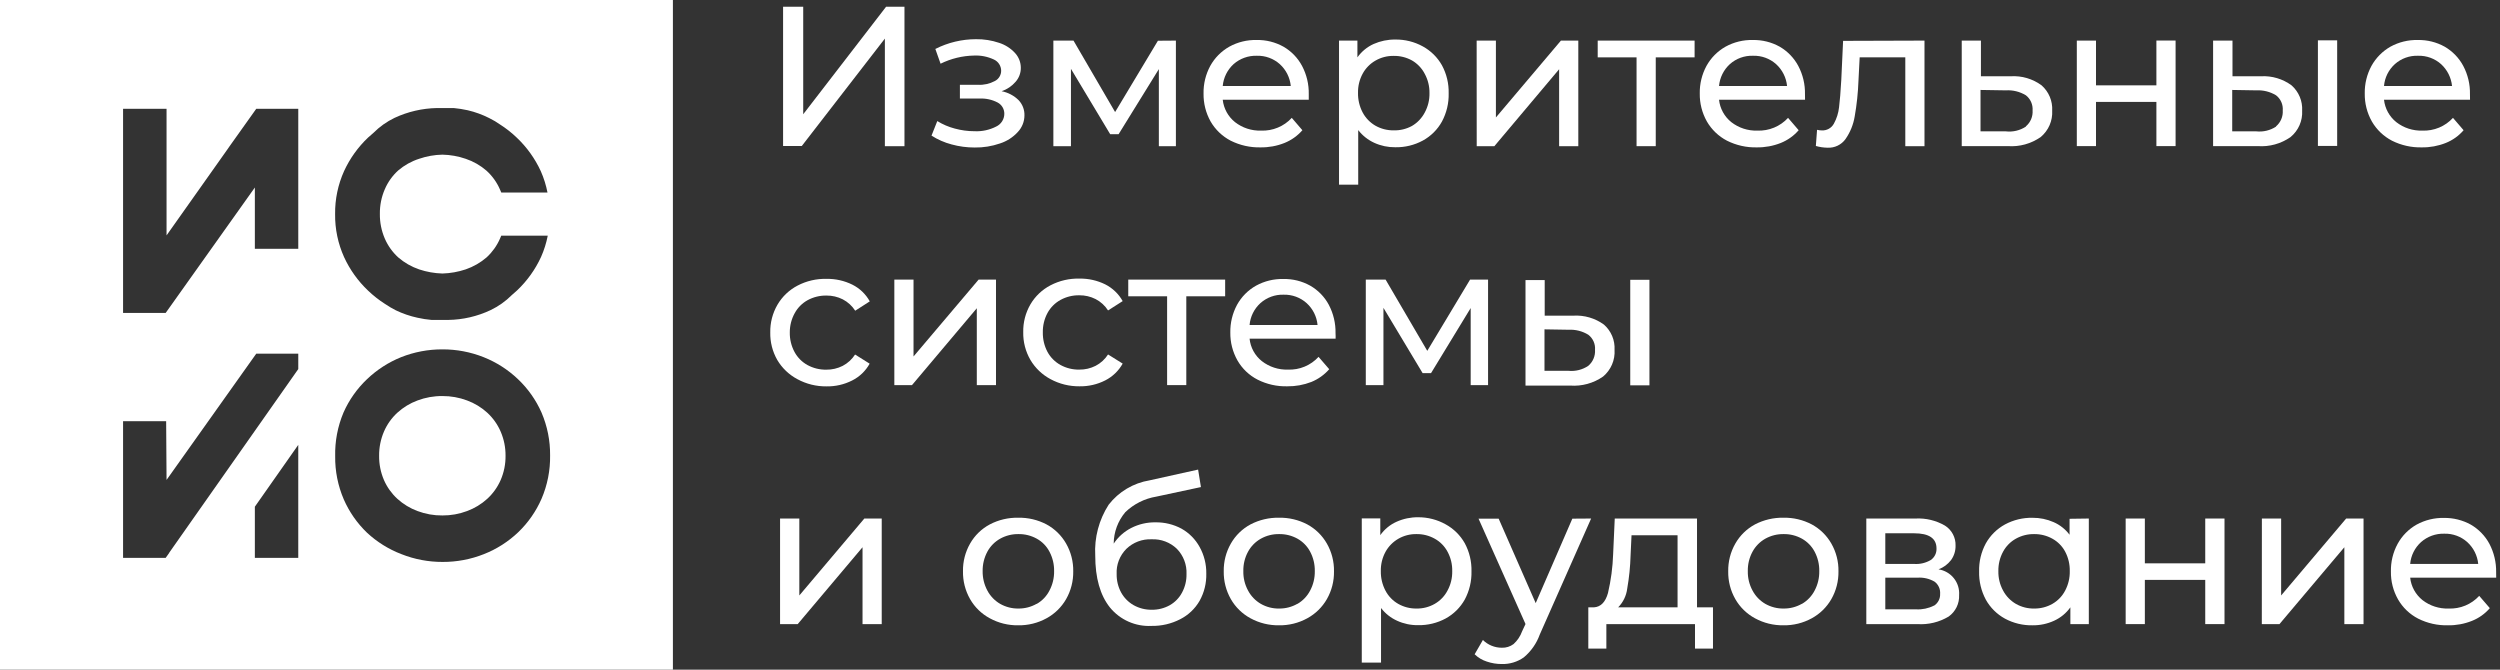 <?xml version="1.0" encoding="UTF-8"?> <svg xmlns="http://www.w3.org/2000/svg" width="392" height="105" viewBox="0 0 392 105" fill="none"><rect x="0" y="0" width="392" height="105" fill="#333333" stroke="none"/> <g clip-path="url(#clip0_254_1158)"> <path d="M122.787 1.058H125.944V17.915L138.938 1.058H141.821V22.92H138.748V6.052L125.723 22.889H122.787V1.058Z" fill="white"></path> <path d="M159.718 15.706C160.021 16.026 160.258 16.403 160.415 16.814C160.573 17.226 160.647 17.664 160.633 18.104C160.629 19.074 160.253 20.007 159.581 20.711C158.826 21.534 157.869 22.147 156.804 22.491C155.529 22.934 154.187 23.15 152.837 23.13C151.614 23.133 150.397 22.971 149.218 22.648C148.099 22.355 147.034 21.888 146.061 21.266L146.966 18.983C147.814 19.507 148.736 19.902 149.702 20.156C150.712 20.435 151.756 20.576 152.805 20.575C153.983 20.632 155.156 20.379 156.204 19.842C156.581 19.663 156.9 19.384 157.125 19.034C157.35 18.684 157.472 18.278 157.477 17.863C157.485 17.497 157.391 17.136 157.206 16.819C157.02 16.503 156.75 16.245 156.425 16.072C155.544 15.614 154.555 15.401 153.563 15.455H150.512V13.298H153.342C154.268 13.346 155.189 13.139 156.004 12.701C156.302 12.546 156.55 12.313 156.723 12.027C156.896 11.74 156.986 11.412 156.982 11.078C156.978 10.708 156.868 10.347 156.664 10.038C156.461 9.728 156.174 9.482 155.836 9.329C154.87 8.877 153.808 8.665 152.742 8.711C150.915 8.745 149.119 9.181 147.481 9.989L146.661 7.675C148.635 6.671 150.82 6.147 153.037 6.146C154.263 6.129 155.484 6.32 156.646 6.712C157.605 7.016 158.469 7.565 159.15 8.303C159.741 8.942 160.068 9.78 160.065 10.649C160.069 11.45 159.777 12.225 159.245 12.826C158.662 13.505 157.906 14.015 157.056 14.303C158.063 14.498 158.99 14.986 159.718 15.706Z" fill="white"></path> <path d="M184.381 6.366V22.92H181.708V10.837L175.395 21.046H174.08L167.925 10.795V22.92H165.168V6.366H168.325L174.848 17.57L181.561 6.387L184.381 6.366Z" fill="white"></path> <path d="M205.214 15.643H191.725C191.876 17.02 192.568 18.281 193.651 19.151C194.816 20.058 196.265 20.528 197.744 20.481C198.643 20.514 199.539 20.352 200.369 20.007C201.199 19.662 201.944 19.141 202.552 18.481L204.214 20.418C203.45 21.297 202.488 21.982 201.405 22.418C200.215 22.892 198.942 23.127 197.659 23.109C196.036 23.147 194.428 22.787 192.977 22.062C191.658 21.376 190.563 20.33 189.821 19.046C189.073 17.709 188.692 16.2 188.716 14.669C188.687 13.159 189.049 11.666 189.768 10.335C190.464 9.073 191.499 8.029 192.756 7.319C194.065 6.598 195.543 6.236 197.039 6.272C198.51 6.242 199.963 6.604 201.247 7.319C202.483 8.033 203.493 9.078 204.162 10.335C204.883 11.699 205.245 13.223 205.214 14.764C205.229 15.057 205.229 15.35 205.214 15.643ZM193.43 10.052C192.451 10.945 191.843 12.17 191.725 13.486H202.394C202.268 12.173 201.657 10.953 200.679 10.062C199.688 9.175 198.392 8.703 197.06 8.743C195.727 8.706 194.429 9.174 193.43 10.052Z" fill="white"></path> <path d="M223.1 7.277C224.358 7.967 225.397 8.993 226.099 10.24C226.828 11.591 227.19 13.106 227.151 14.638C227.188 16.177 226.826 17.698 226.099 19.057C225.404 20.314 224.364 21.349 223.1 22.041C221.775 22.758 220.285 23.119 218.776 23.088C217.644 23.102 216.523 22.866 215.493 22.397C214.501 21.945 213.634 21.258 212.968 20.397V28.951H209.959V6.366H212.842V8.994C213.486 8.085 214.361 7.363 215.378 6.9C216.447 6.427 217.606 6.188 218.776 6.199C220.287 6.177 221.778 6.549 223.1 7.277ZM221.396 19.748C222.246 19.25 222.939 18.524 223.395 17.654C223.905 16.72 224.163 15.669 224.142 14.607C224.161 13.547 223.904 12.501 223.395 11.57C222.944 10.696 222.25 9.97 221.396 9.476C220.518 8.991 219.527 8.746 218.524 8.764C217.527 8.748 216.546 9.001 215.683 9.497C214.836 9.979 214.14 10.686 213.673 11.539C213.168 12.467 212.914 13.509 212.937 14.565C212.916 15.624 213.162 16.671 213.652 17.612C214.111 18.484 214.807 19.21 215.662 19.706C216.533 20.199 217.521 20.452 218.524 20.439C219.526 20.468 220.518 20.229 221.396 19.748Z" fill="white"></path> <path d="M231.539 6.366H234.558V18.418L244.754 6.366H247.479V22.92H244.47V10.858L234.316 22.92H231.549L231.539 6.366Z" fill="white"></path> <path d="M265.713 8.994H259.621V22.92H256.612V8.994H250.52V6.366H265.713V8.994Z" fill="white"></path> <path d="M283.031 15.643H269.543C269.693 17.02 270.385 18.281 271.468 19.151C272.634 20.058 274.082 20.528 275.561 20.481C276.46 20.514 277.356 20.352 278.186 20.007C279.017 19.662 279.762 19.141 280.369 18.481L282.032 20.418C281.268 21.297 280.305 21.982 279.223 22.418C278.029 22.892 276.752 23.127 275.466 23.109C273.846 23.147 272.242 22.787 270.795 22.062C269.476 21.376 268.381 20.33 267.638 19.046C266.886 17.71 266.502 16.201 266.523 14.669C266.495 13.159 266.857 11.666 267.575 10.335C268.271 9.073 269.306 8.029 270.563 7.319C271.872 6.598 273.35 6.236 274.846 6.272C276.317 6.244 277.769 6.605 279.054 7.319C280.288 8.035 281.298 9.08 281.969 10.335C282.69 11.699 283.052 13.223 283.021 14.764C283.039 15.056 283.043 15.35 283.031 15.643ZM271.247 10.052C270.269 10.945 269.661 12.17 269.543 13.486H280.212C280.085 12.173 279.474 10.953 278.497 10.062C277.506 9.175 276.209 8.703 274.877 8.743C273.543 8.698 272.243 9.167 271.247 10.052Z" fill="white"></path> <path d="M301.76 6.366V22.92H298.751V8.994H291.596L291.407 12.67C291.339 14.541 291.142 16.406 290.818 18.25C290.608 19.534 290.112 20.754 289.366 21.821C289.049 22.257 288.628 22.607 288.142 22.841C287.655 23.075 287.117 23.185 286.577 23.161C285.951 23.153 285.328 23.061 284.726 22.889L284.915 20.355C285.163 20.415 285.417 20.446 285.673 20.449C286.052 20.466 286.428 20.378 286.759 20.192C287.091 20.007 287.363 19.734 287.545 19.402C287.99 18.6 288.269 17.717 288.366 16.805C288.492 15.807 288.608 14.383 288.713 12.534L288.997 6.408L301.76 6.366Z" fill="white"></path> <path d="M320.12 13.382C320.68 13.876 321.12 14.489 321.408 15.176C321.696 15.864 321.824 16.607 321.783 17.35C321.827 18.131 321.687 18.912 321.375 19.63C321.063 20.348 320.586 20.983 319.984 21.486C318.479 22.541 316.653 23.044 314.817 22.91H307.6V6.366H310.609V11.958H315.291C317.019 11.853 318.729 12.357 320.12 13.382ZM317.658 19.811C318.016 19.505 318.298 19.121 318.481 18.689C318.663 18.256 318.742 17.787 318.71 17.319C318.743 16.867 318.664 16.414 318.481 16C318.298 15.586 318.015 15.222 317.658 14.942C316.711 14.367 315.609 14.097 314.502 14.167L310.546 14.104V20.596H314.502C315.609 20.727 316.728 20.464 317.658 19.852V19.811Z" fill="white"></path> <path d="M325.644 6.366H328.653V13.382H338.123V6.356H341.132V22.91H338.123V15.979H328.653V22.91H325.644V6.366Z" fill="white"></path> <path d="M359.313 13.381C359.873 13.876 360.313 14.489 360.601 15.176C360.889 15.864 361.017 16.607 360.976 17.35C361.021 18.132 360.88 18.914 360.566 19.632C360.251 20.351 359.772 20.985 359.166 21.486C357.666 22.541 355.843 23.044 354.011 22.91H347.014V6.366H350.054V11.957H354.547C356.254 11.867 357.939 12.371 359.313 13.381ZM356.883 19.811C357.241 19.505 357.523 19.121 357.705 18.688C357.888 18.256 357.967 17.787 357.935 17.318C357.972 16.866 357.895 16.413 357.711 15.998C357.527 15.583 357.243 15.22 356.883 14.942C355.951 14.378 354.869 14.107 353.779 14.167L350.012 14.104V20.596H353.779C354.869 20.715 355.967 20.452 356.883 19.852V19.811ZM363.448 6.324H366.468V22.878H363.448V6.324Z" fill="white"></path> <path d="M387.301 15.643H373.812C373.963 17.02 374.655 18.281 375.738 19.151C376.903 20.058 378.352 20.528 379.831 20.48C380.728 20.515 381.623 20.354 382.452 20.009C383.281 19.663 384.023 19.142 384.628 18.481L386.291 20.418C385.534 21.3 384.574 21.986 383.492 22.418C382.298 22.891 381.021 23.126 379.736 23.109C378.116 23.147 376.512 22.787 375.064 22.062C373.745 21.376 372.65 20.33 371.908 19.046C371.156 17.71 370.771 16.2 370.793 14.669C370.764 13.159 371.127 11.666 371.845 10.334C372.54 9.076 373.57 8.033 374.822 7.319C376.135 6.598 377.616 6.237 379.115 6.272C380.587 6.243 382.039 6.605 383.324 7.319C384.558 8.035 385.567 9.079 386.238 10.334C386.96 11.698 387.322 13.222 387.29 14.764C387.309 15.056 387.312 15.35 387.301 15.643ZM375.517 10.052C374.533 10.941 373.924 12.168 373.812 13.486H384.481C384.35 12.174 383.74 10.956 382.766 10.062C381.775 9.176 380.479 8.704 379.147 8.743C377.812 8.697 376.512 9.166 375.517 10.052Z" fill="white"></path> <path d="M125.029 59.453C123.717 58.756 122.625 57.713 121.872 56.437C121.123 55.123 120.745 53.633 120.778 52.123C120.75 50.595 121.143 49.089 121.914 47.767C122.661 46.493 123.756 45.455 125.071 44.773C126.468 44.046 128.029 43.686 129.605 43.726C131.002 43.702 132.383 44.011 133.635 44.626C134.798 45.204 135.755 46.121 136.381 47.254L134.098 48.72C133.615 47.969 132.945 47.355 132.152 46.94C131.354 46.537 130.469 46.332 129.574 46.343C128.549 46.329 127.538 46.578 126.638 47.066C125.78 47.54 125.075 48.248 124.608 49.108C124.098 50.031 123.834 51.069 123.84 52.123C123.82 53.196 124.078 54.256 124.587 55.202C125.054 56.061 125.759 56.77 126.617 57.243C127.517 57.731 128.528 57.98 129.553 57.966C130.448 57.977 131.333 57.772 132.131 57.369C132.924 56.954 133.594 56.34 134.077 55.589L136.36 57.023C135.735 58.16 134.777 59.08 133.614 59.662C132.367 60.294 130.983 60.61 129.584 60.583C127.994 60.6 126.425 60.211 125.029 59.453Z" fill="white"></path> <path d="M140.232 43.841H143.241V55.893L153.447 43.841H156.172V60.385H153.163V48.333L142.999 60.385H140.232V43.841Z" fill="white"></path> <path d="M164.726 59.453C163.416 58.755 162.324 57.712 161.57 56.437C160.803 55.114 160.413 53.608 160.444 52.081C160.413 50.554 160.803 49.048 161.57 47.725C162.318 46.452 163.412 45.414 164.726 44.731C166.124 44.004 167.685 43.644 169.261 43.684C170.657 43.66 172.039 43.969 173.291 44.584C174.449 45.168 175.405 46.083 176.037 47.212L173.743 48.678C173.263 47.925 172.592 47.311 171.797 46.898C171.003 46.495 170.121 46.29 169.23 46.301C168.205 46.284 167.193 46.533 166.294 47.024C165.432 47.497 164.724 48.206 164.253 49.066C163.749 50.002 163.495 51.051 163.516 52.112C163.494 53.184 163.747 54.244 164.253 55.191C164.724 56.051 165.432 56.759 166.294 57.233C167.193 57.724 168.205 57.973 169.23 57.955C170.121 57.967 171.003 57.762 171.797 57.358C172.592 56.946 173.263 56.332 173.743 55.578L176.037 57.013C175.406 58.144 174.45 59.063 173.291 59.651C172.044 60.283 170.66 60.599 169.261 60.573C167.678 60.59 166.118 60.204 164.726 59.453Z" fill="white"></path> <path d="M192.104 46.459H186.012V60.385H183.003V46.459H176.911V43.841H192.104V46.459Z" fill="white"></path> <path d="M209.422 53.107H195.934C196.004 53.792 196.21 54.455 196.54 55.059C196.871 55.663 197.319 56.196 197.859 56.625C199.025 57.532 200.473 58.003 201.952 57.955C202.85 57.99 203.745 57.829 204.573 57.483C205.402 57.138 206.145 56.616 206.75 55.955L208.423 57.892C207.657 58.769 206.695 59.454 205.614 59.892C204.417 60.357 203.142 60.588 201.857 60.573C200.237 60.615 198.631 60.256 197.186 59.526C195.862 58.846 194.766 57.798 194.029 56.51C193.278 55.178 192.893 53.672 192.914 52.144C192.887 50.63 193.249 49.134 193.966 47.799C194.659 46.541 195.69 45.5 196.944 44.794C198.257 44.073 199.738 43.712 201.237 43.746C202.708 43.718 204.16 44.079 205.445 44.794C206.681 45.503 207.691 46.544 208.36 47.799C209.08 49.167 209.442 50.694 209.412 52.238C209.431 52.527 209.434 52.818 209.422 53.107ZM197.638 47.526C196.655 48.416 196.046 49.643 195.934 50.961H206.592C206.472 49.648 205.864 48.427 204.888 47.537C203.898 46.646 202.602 46.17 201.268 46.207C199.933 46.166 198.633 46.639 197.638 47.526Z" fill="white"></path> <path d="M233.328 43.841V60.385H230.603V48.301L224.384 58.51H223.069L216.924 48.27V60.385H214.157V43.841H217.261L223.795 55.013L230.508 43.841H233.328Z" fill="white"></path> <path d="M251.499 50.898C252.058 51.389 252.499 52.001 252.787 52.687C253.075 53.372 253.203 54.114 253.161 54.856C253.212 55.645 253.076 56.436 252.763 57.163C252.451 57.891 251.971 58.535 251.362 59.044C249.856 60.096 248.03 60.595 246.196 60.458H239.199V43.914H242.208V49.495H246.701C248.415 49.391 250.113 49.888 251.499 50.898ZM249.047 57.358C249.405 57.051 249.687 56.665 249.869 56.23C250.052 55.796 250.131 55.326 250.099 54.856C250.136 54.405 250.059 53.953 249.875 53.54C249.691 53.126 249.407 52.765 249.047 52.489C248.117 51.92 247.034 51.646 245.943 51.704L242.176 51.641V58.144H245.943C247.038 58.25 248.136 57.973 249.047 57.358ZM255.623 43.872H258.632V60.416H255.623V43.872Z" fill="white"></path> <path d="M122.314 81.305H125.334V93.367L135.529 81.305H138.254V97.859H135.245V85.807L125.081 97.859H122.314V81.305Z" fill="white"></path> <path d="M155.204 96.948C153.91 96.255 152.839 95.213 152.111 93.943C151.355 92.616 150.969 91.112 150.996 89.587C150.968 88.062 151.353 86.557 152.111 85.231C152.835 83.958 153.908 82.916 155.204 82.226C156.575 81.508 158.106 81.148 159.655 81.179C161.2 81.147 162.728 81.508 164.095 82.226C165.381 82.923 166.445 83.964 167.167 85.231C167.925 86.557 168.31 88.062 168.283 89.587C168.309 91.112 167.923 92.616 167.167 93.943C166.442 95.208 165.378 96.248 164.095 96.948C162.737 97.694 161.206 98.073 159.655 98.047C158.101 98.072 156.567 97.693 155.204 96.948ZM162.569 94.686C163.424 94.197 164.115 93.469 164.558 92.592C165.053 91.657 165.302 90.613 165.284 89.556C165.304 88.495 165.054 87.447 164.558 86.509C164.112 85.647 163.42 84.937 162.569 84.467C161.692 83.979 160.702 83.73 159.697 83.745C158.692 83.73 157.701 83.979 156.825 84.467C155.974 84.945 155.277 85.653 154.815 86.509C154.315 87.446 154.061 88.495 154.078 89.556C154.063 90.614 154.316 91.658 154.815 92.592C155.274 93.464 155.97 94.19 156.825 94.686C157.699 95.182 158.691 95.435 159.697 95.419C160.689 95.428 161.665 95.175 162.527 94.686H162.569Z" fill="white"></path> <path d="M185.265 82.896C186.457 83.569 187.437 84.559 188.095 85.755C188.808 87.035 189.17 88.48 189.147 89.943C189.185 91.435 188.822 92.91 188.095 94.215C187.384 95.448 186.327 96.449 185.054 97.095C183.674 97.807 182.137 98.167 180.583 98.142C179.34 98.209 178.099 97.981 176.962 97.479C175.824 96.977 174.822 96.213 174.038 95.252C172.502 93.325 171.734 90.613 171.734 87.116C171.575 84.303 172.312 81.511 173.838 79.137C175.418 77.1 177.715 75.734 180.267 75.316L187.864 73.63L188.306 76.373L181.309 77.871C179.477 78.174 177.782 79.025 176.448 80.31C175.284 81.694 174.64 83.438 174.628 85.242C175.317 84.198 176.267 83.35 177.384 82.781C178.559 82.184 179.863 81.882 181.183 81.902C182.606 81.88 184.012 82.223 185.265 82.896ZM183.424 94.896C184.243 94.429 184.911 93.739 185.349 92.906C185.825 92.018 186.064 91.023 186.044 90.016C186.076 89.29 185.96 88.564 185.701 87.883C185.442 87.203 185.047 86.582 184.539 86.059C184.017 85.554 183.397 85.16 182.716 84.903C182.036 84.645 181.31 84.529 180.583 84.561C179.854 84.529 179.126 84.646 178.444 84.903C177.762 85.161 177.14 85.554 176.616 86.059C176.099 86.576 175.696 87.195 175.433 87.877C175.17 88.559 175.053 89.287 175.091 90.016C175.074 91.024 175.317 92.019 175.795 92.906C176.253 93.738 176.934 94.427 177.763 94.896C178.624 95.375 179.596 95.621 180.583 95.608C181.577 95.626 182.557 95.38 183.424 94.896Z" fill="white"></path> <path d="M196.081 96.948C194.792 96.251 193.725 95.211 192.998 93.943C192.242 92.616 191.857 91.112 191.883 89.587C191.855 88.062 192.24 86.557 192.998 85.231C193.722 83.961 194.79 82.92 196.081 82.226C197.456 81.51 198.99 81.15 200.542 81.179C202.087 81.147 203.615 81.508 204.982 82.226C206.268 82.923 207.332 83.964 208.054 85.231C208.812 86.557 209.197 88.062 209.17 89.587C209.196 91.112 208.811 92.616 208.054 93.943C207.329 95.208 206.265 96.248 204.982 96.948C203.624 97.694 202.093 98.073 200.542 98.047C198.985 98.071 197.448 97.692 196.081 96.948ZM203.446 94.686C204.296 94.191 204.985 93.464 205.435 92.592C205.929 91.657 206.179 90.613 206.161 89.556C206.181 88.495 205.931 87.447 205.435 86.509C204.983 85.652 204.293 84.943 203.446 84.467C202.569 83.979 201.578 83.73 200.574 83.745C199.569 83.727 198.577 83.977 197.701 84.467C196.851 84.945 196.154 85.653 195.692 86.509C195.185 87.444 194.931 88.494 194.955 89.556C194.932 90.614 195.186 91.661 195.692 92.592C196.15 93.464 196.847 94.19 197.701 94.686C198.574 95.185 199.567 95.439 200.574 95.419C201.569 95.43 202.549 95.177 203.414 94.686H203.446Z" fill="white"></path> <path d="M226.678 82.216C227.936 82.906 228.975 83.932 229.677 85.179C230.405 86.533 230.767 88.052 230.729 89.587C230.765 91.126 230.403 92.647 229.677 94.006C228.978 95.258 227.939 96.289 226.678 96.98C225.352 97.696 223.862 98.056 222.354 98.026C221.221 98.041 220.1 97.805 219.071 97.335C218.076 96.887 217.208 96.2 216.546 95.336V103.901H213.526V81.284H216.43V83.912C217.072 83.001 217.947 82.278 218.966 81.818C220.033 81.337 221.193 81.094 222.364 81.106C223.874 81.097 225.361 81.48 226.678 82.216ZM224.963 94.686C225.821 94.195 226.519 93.468 226.973 92.592C227.478 91.661 227.732 90.614 227.709 89.556C227.733 88.494 227.479 87.444 226.973 86.509C226.516 85.649 225.818 84.939 224.963 84.467C224.09 83.978 223.102 83.729 222.101 83.745C221.105 83.728 220.123 83.982 219.26 84.478C218.417 84.964 217.722 85.67 217.251 86.519C216.744 87.451 216.49 88.497 216.514 89.556C216.495 90.611 216.741 91.655 217.229 92.592C217.683 93.468 218.381 94.195 219.239 94.686C220.11 95.18 221.098 95.433 222.101 95.419C223.104 95.437 224.093 95.184 224.963 94.686Z" fill="white"></path> <path d="M249.489 81.305L241.429 99.513C240.929 100.899 240.069 102.127 238.935 103.073C237.933 103.783 236.725 104.151 235.495 104.12C234.69 104.124 233.889 103.994 233.128 103.733C232.413 103.504 231.761 103.113 231.223 102.592L232.517 100.351C233.309 101.132 234.38 101.569 235.495 101.565C236.153 101.587 236.799 101.384 237.326 100.99C237.928 100.446 238.387 99.762 238.662 99L239.199 97.848L231.833 81.326H234.99L240.798 94.571L246.543 81.326L249.489 81.305Z" fill="white"></path> <path d="M268.596 95.231V101.702H265.776V97.859H251.877V101.702H249.047V95.231H249.931C250.983 95.168 251.73 94.424 252.13 92.99C252.6 90.99 252.871 88.949 252.94 86.896L253.192 81.305H266.092V95.231H268.596ZM255.149 92.288C255.014 93.398 254.515 94.432 253.729 95.231H263.041V83.933H255.823L255.675 87.074C255.628 88.823 255.452 90.565 255.149 92.288Z" fill="white"></path> <path d="M275.182 96.948C273.894 96.251 272.826 95.211 272.1 93.943C271.343 92.616 270.958 91.112 270.984 89.587C270.957 88.062 271.342 86.557 272.1 85.231C272.823 83.961 273.891 82.92 275.182 82.226C276.557 81.51 278.092 81.15 279.644 81.179C281.189 81.147 282.717 81.508 284.084 82.226C285.369 82.923 286.434 83.964 287.156 85.231C287.914 86.557 288.299 88.062 288.271 89.587C288.297 91.112 287.912 92.616 287.156 93.943C286.43 95.208 285.367 96.248 284.084 96.948C282.726 97.694 281.195 98.073 279.644 98.047C278.086 98.071 276.549 97.692 275.182 96.948ZM282.548 94.686C283.397 94.191 284.087 93.464 284.536 92.592C285.031 91.657 285.281 90.613 285.262 89.556C285.282 88.495 285.033 87.447 284.536 86.509C284.085 85.652 283.394 84.943 282.548 84.467C281.671 83.979 280.68 83.73 279.675 83.745C278.671 83.73 277.68 83.979 276.803 84.467C275.952 84.945 275.256 85.653 274.793 86.509C274.287 87.444 274.033 88.494 274.057 89.556C274.034 90.614 274.288 91.661 274.793 92.592C275.252 93.464 275.948 94.19 276.803 94.686C277.677 95.182 278.669 95.435 279.675 95.419C280.671 95.43 281.651 95.177 282.516 94.686H282.548Z" fill="white"></path> <path d="M307.189 93.304C307.219 93.958 307.085 94.609 306.799 95.197C306.512 95.786 306.082 96.294 305.548 96.676C304.07 97.562 302.355 97.975 300.634 97.859H292.638V81.305H300.35C301.966 81.219 303.571 81.605 304.969 82.415C305.497 82.749 305.927 83.215 306.219 83.766C306.51 84.317 306.653 84.934 306.631 85.556C306.648 86.366 306.401 87.159 305.927 87.817C305.423 88.478 304.74 88.983 303.959 89.273C304.907 89.42 305.765 89.916 306.363 90.662C306.961 91.409 307.256 92.352 307.189 93.304ZM295.615 88.425H300.129C301.045 88.49 301.959 88.274 302.749 87.807C303.039 87.605 303.274 87.332 303.43 87.016C303.586 86.699 303.66 86.348 303.643 85.996C303.643 84.415 302.475 83.619 300.129 83.619H295.615V88.425ZM303.275 94.959C303.578 94.758 303.823 94.483 303.987 94.16C304.152 93.837 304.229 93.477 304.211 93.116C304.239 92.752 304.174 92.386 304.024 92.054C303.873 91.721 303.641 91.431 303.349 91.21C302.53 90.729 301.582 90.51 300.634 90.582H295.615V95.545H300.445C301.413 95.599 302.379 95.397 303.244 94.959H303.275Z" fill="white"></path> <path d="M327.527 81.305V97.859H324.634V95.231C323.987 96.138 323.113 96.86 322.098 97.325C321.037 97.814 319.88 98.061 318.71 98.048C317.199 98.079 315.705 97.718 314.375 97.001C313.115 96.31 312.075 95.279 311.377 94.027C310.651 92.668 310.288 91.147 310.325 89.608C310.286 88.073 310.648 86.554 311.377 85.2C312.079 83.953 313.117 82.927 314.375 82.237C315.705 81.519 317.199 81.159 318.71 81.19C319.844 81.18 320.967 81.413 322.004 81.87C322.997 82.302 323.86 82.984 324.508 83.849V81.347L327.527 81.305ZM321.814 94.687C322.672 94.195 323.37 93.468 323.824 92.592C324.315 91.656 324.561 90.612 324.539 89.556C324.563 88.496 324.317 87.448 323.824 86.509C323.367 85.649 322.669 84.939 321.814 84.467C320.943 83.983 319.96 83.734 318.963 83.745C317.958 83.728 316.966 83.977 316.09 84.467C315.238 84.942 314.54 85.651 314.081 86.509C313.574 87.444 313.321 88.494 313.344 89.556C313.321 90.615 313.575 91.661 314.081 92.592C314.54 93.465 315.236 94.19 316.09 94.687C316.963 95.185 317.956 95.439 318.963 95.419C319.962 95.432 320.946 95.179 321.814 94.687Z" fill="white"></path> <path d="M333.304 81.305H336.313V88.331H345.782V81.305H348.802V97.859H345.782V90.927H336.313V97.859H333.304V81.305Z" fill="white"></path> <path d="M354.663 81.305H357.683V93.367L367.878 81.305H370.603V97.859H367.594V85.807L357.42 97.859H354.652L354.663 81.305Z" fill="white"></path> <path d="M391.404 90.582H377.915C377.99 91.266 378.199 91.929 378.531 92.533C378.864 93.136 379.312 93.669 379.851 94.1C381.018 95.003 382.467 95.47 383.944 95.419C384.841 95.456 385.736 95.297 386.565 94.953C387.393 94.61 388.137 94.09 388.742 93.43L390.405 95.357C389.645 96.24 388.681 96.926 387.595 97.356C386.405 97.831 385.132 98.066 383.85 98.047C382.226 98.089 380.617 97.73 379.167 97.001C377.846 96.319 376.75 95.272 376.011 93.985C375.255 92.654 374.87 91.147 374.896 89.619C374.862 88.104 375.225 86.607 375.948 85.273C376.64 84.013 377.671 82.968 378.925 82.258C380.236 81.542 381.713 81.181 383.208 81.211C384.679 81.188 386.13 81.549 387.416 82.258C388.653 82.974 389.666 84.018 390.341 85.273C391.058 86.643 391.42 88.169 391.394 89.713C391.411 90.002 391.415 90.292 391.404 90.582ZM379.63 84.991C378.643 85.878 378.03 87.106 377.915 88.425H388.584C388.459 87.117 387.852 85.901 386.88 85.012C385.888 84.118 384.587 83.642 383.25 83.682C381.921 83.647 380.627 84.115 379.63 84.991Z" fill="white"></path> <path fill-rule="evenodd" clip-rule="evenodd" d="M0 0H105.511V105H0V0ZM69.369 54.782C67.15 54.773 64.949 55.189 62.888 56.007C60.907 56.809 59.096 57.978 57.553 59.452C55.986 60.937 54.731 62.716 53.86 64.688C52.946 66.857 52.502 69.194 52.556 71.546C52.527 73.866 52.986 76.166 53.902 78.299C54.761 80.267 56.002 82.046 57.553 83.535C59.114 84.983 60.939 86.121 62.93 86.885C64.991 87.704 67.192 88.12 69.411 88.111C71.627 88.12 73.824 87.704 75.882 86.885C77.881 86.098 79.707 84.932 81.259 83.451C82.811 81.963 84.051 80.183 84.91 78.216C85.832 76.07 86.291 73.754 86.256 71.42C86.279 69.108 85.821 66.815 84.91 64.688C84.039 62.716 82.784 60.937 81.216 59.452C79.663 57.971 77.838 56.802 75.84 56.007C73.782 55.189 71.585 54.773 69.369 54.782ZM73.241 80.132C72.004 80.597 70.692 80.832 69.369 80.823C68.036 80.836 66.712 80.602 65.466 80.132C64.3 79.701 63.228 79.05 62.309 78.216C61.409 77.392 60.692 76.39 60.205 75.273C59.687 74.07 59.429 72.771 59.447 71.462C59.434 70.16 59.692 68.87 60.205 67.672C60.689 66.548 61.406 65.538 62.309 64.709C63.228 63.874 64.3 63.224 65.466 62.792C66.712 62.323 68.036 62.088 69.369 62.101C70.692 62.093 72.004 62.327 73.241 62.792C74.408 63.221 75.481 63.872 76.398 64.709C77.301 65.538 78.018 66.548 78.502 67.672C79.019 68.869 79.28 70.159 79.27 71.462C79.285 72.772 79.023 74.071 78.502 75.273C78.015 76.39 77.298 77.392 76.398 78.216C75.481 79.052 74.408 79.703 73.241 80.132ZM39.961 79.452V87.472H46.768V69.756L39.961 79.452ZM78.397 37.422C78.47 37.265 78.534 37.108 78.597 36.951H85.888C85.665 38.1 85.312 39.221 84.836 40.291C83.933 42.257 82.662 44.034 81.09 45.526C80.817 45.788 80.533 46.029 80.249 46.27L80.249 46.27C79.283 47.238 78.159 48.034 76.924 48.626C74.844 49.609 72.576 50.134 70.274 50.165H69.443H69.348H68.454H68.117H67.665C66.921 50.099 66.183 49.984 65.455 49.819C64.276 49.564 63.132 49.17 62.046 48.647C61.464 48.351 60.902 48.019 60.363 47.652C59.409 47.042 58.517 46.34 57.701 45.558C56.13 44.065 54.858 42.288 53.955 40.322C52.998 38.2 52.516 35.895 52.545 33.569C52.517 31.242 52.998 28.938 53.955 26.815C54.861 24.851 56.132 23.075 57.701 21.58C57.974 21.329 58.258 21.077 58.542 20.847C59.507 19.875 60.631 19.075 61.867 18.481C63.951 17.509 66.216 16.985 68.517 16.941H69.348H69.443H70.348H70.684H71.137C71.876 17.012 72.611 17.127 73.336 17.287C74.504 17.559 75.634 17.971 76.703 18.512C77.289 18.799 77.852 19.132 78.386 19.507C79.342 20.114 80.234 20.815 81.048 21.601C82.619 23.093 83.891 24.87 84.794 26.836C85.269 27.91 85.622 29.034 85.846 30.187H78.597L78.562 30.101C78.51 29.97 78.457 29.836 78.397 29.716C77.913 28.597 77.196 27.594 76.293 26.773C75.337 25.94 74.225 25.303 73.02 24.899C71.845 24.494 70.613 24.275 69.369 24.25C68.126 24.275 66.894 24.494 65.718 24.899C64.517 25.285 63.405 25.904 62.446 26.721C61.54 27.54 60.822 28.543 60.342 29.663C59.81 30.885 59.545 32.206 59.563 33.537C59.546 34.872 59.812 36.196 60.342 37.422C60.828 38.539 61.545 39.542 62.446 40.364C63.406 41.192 64.517 41.829 65.718 42.239C66.896 42.633 68.127 42.852 69.369 42.888C70.612 42.852 71.842 42.633 73.02 42.239C74.221 41.826 75.331 41.19 76.293 40.364C77.192 39.54 77.908 38.538 78.397 37.422ZM39.961 39.014H46.769V17.057H40.182L35.784 23.234V23.245L26.115 36.909V17.057H19.297V46.521V48.479V49.066H25.978L39.961 29.402V39.014ZM19.297 66.049H26.052L26.115 75.253L40.182 55.453H46.769V57.871L26.525 86.676L26.536 86.687L25.978 87.472H19.297V66.049Z" fill="white"></path> </g> <defs> <clipPath id="clip0_254_1158"> <rect width="391.467" height="105" fill="white"></rect> </clipPath> </defs> </svg> 